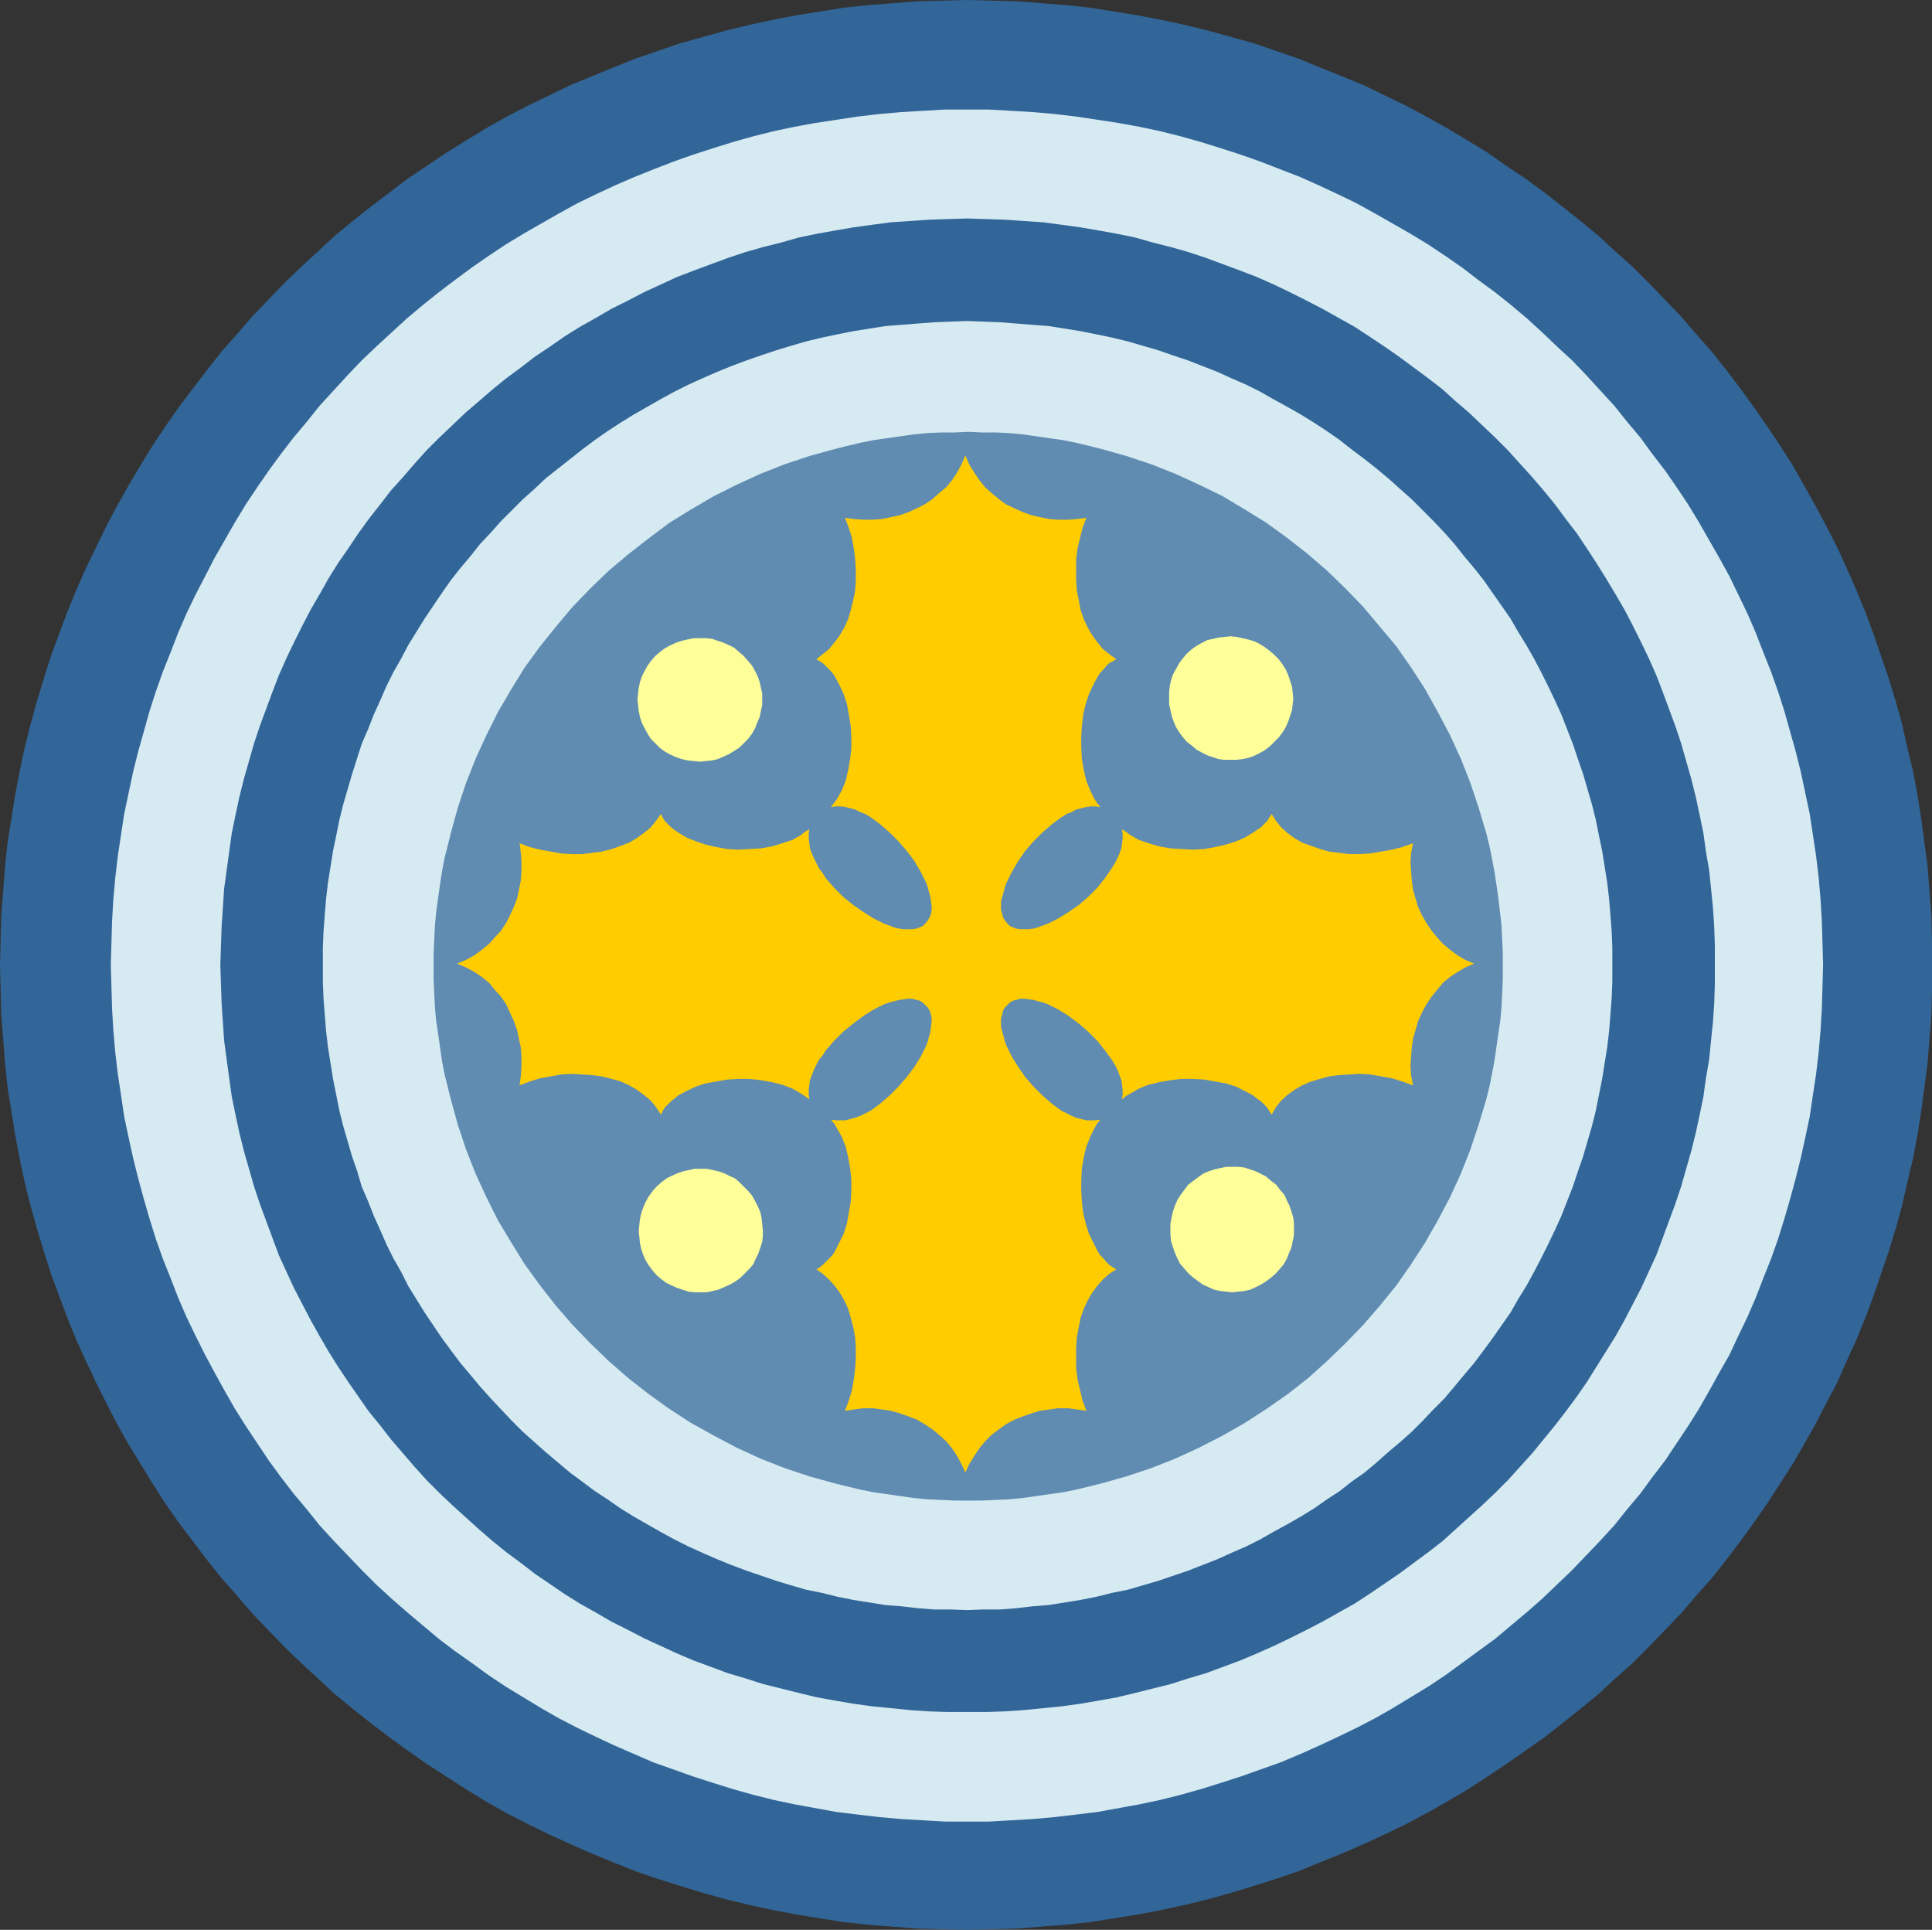 <?xml version="1.0" encoding="UTF-8" standalone="no"?>
<svg
   version="1.0"
   width="129.724mm"
   height="129.557mm"
   id="svg10"
   sodipodi:docname="Shape 635.wmf"
   xmlns:inkscape="http://www.inkscape.org/namespaces/inkscape"
   xmlns:sodipodi="http://sodipodi.sourceforge.net/DTD/sodipodi-0.dtd"
   xmlns="http://www.w3.org/2000/svg"
   xmlns:svg="http://www.w3.org/2000/svg">
  <rect width="100%" height="100%" fill="#333333" stroke="none"/>
  <sodipodi:namedview
     id="namedview10"
     pagecolor="#ffffff"
     bordercolor="#000000"
     borderopacity="0.25"
     inkscape:showpageshadow="2"
     inkscape:pageopacity="0.0"
     inkscape:pagecheckerboard="0"
     inkscape:deskcolor="#d1d1d1"
     inkscape:document-units="mm" />
  <defs
     id="defs1">
    <pattern
       id="WMFhbasepattern"
       patternUnits="userSpaceOnUse"
       width="6"
       height="6"
       x="0"
       y="0" />
  </defs>
  <path
     style="fill:#326699;fill-opacity:1;fill-rule:evenodd;stroke:none"
     d="m 245.47,0 6.302,0.162 6.141,0.162 6.302,0.485 6.141,0.485 6.141,0.646 6.141,0.97 5.979,0.97 5.979,1.131 5.979,1.293 5.979,1.454 5.818,1.616 5.818,1.616 5.656,1.939 5.656,1.939 5.494,2.262 5.656,2.262 5.494,2.262 5.333,2.586 5.333,2.586 5.171,2.747 5.171,2.909 5.171,3.07 5.01,3.07 4.848,3.394 4.848,3.232 4.848,3.555 4.525,3.555 4.686,3.717 4.525,3.717 4.363,4.04 4.363,3.879 4.202,4.202 4.04,4.202 4.04,4.202 3.878,4.525 3.878,4.363 3.717,4.687 3.555,4.687 3.394,4.687 3.394,4.848 3.232,4.848 3.232,5.01 2.909,5.171 2.909,5.171 2.747,5.171 2.747,5.333 2.424,5.333 2.424,5.495 2.262,5.495 2.101,5.656 1.939,5.656 1.939,5.656 1.778,5.818 1.616,5.818 1.293,5.818 1.454,5.979 1.131,5.979 0.97,6.141 0.808,5.979 0.808,6.141 0.485,6.303 0.485,6.141 0.162,6.303 v 6.303 6.303 l -0.162,6.303 -0.485,6.141 -0.485,6.303 -0.808,6.141 -0.808,5.979 -0.97,6.141 -1.131,5.979 -1.454,5.979 -1.293,5.818 -1.616,5.818 -1.778,5.818 -1.939,5.656 -1.939,5.656 -2.101,5.656 -2.262,5.495 -2.424,5.333 -2.424,5.495 -2.747,5.171 -2.747,5.333 -2.909,5.171 -2.909,5.01 -3.232,5.01 -3.232,5.01 -3.394,4.848 -3.394,4.687 -3.555,4.687 -3.717,4.687 -3.878,4.363 -3.878,4.525 -4.04,4.202 -4.04,4.202 -4.202,4.202 -4.363,3.879 -4.363,4.04 -4.525,3.717 -4.686,3.717 -4.525,3.555 -4.848,3.394 -4.848,3.394 -4.848,3.232 -5.01,3.232 -5.171,3.07 -5.171,2.909 -5.171,2.747 -5.333,2.586 -5.333,2.424 -5.494,2.424 -5.656,2.262 -5.494,2.262 -5.656,1.939 -5.656,1.778 -5.818,1.778 -5.818,1.616 -5.979,1.454 -5.979,1.293 -5.979,1.131 -5.979,0.97 -6.141,0.97 -6.141,0.646 -6.141,0.485 -6.302,0.485 -6.141,0.162 -6.302,0.162 -6.464,-0.162 -6.141,-0.162 -6.302,-0.485 -6.141,-0.485 -6.141,-0.646 -6.141,-0.97 -5.979,-0.97 -5.979,-1.131 -5.979,-1.293 -5.979,-1.454 -5.818,-1.616 -5.818,-1.778 -5.656,-1.778 -5.656,-1.939 -5.656,-2.262 -5.494,-2.262 -5.494,-2.424 -5.333,-2.424 -5.333,-2.586 -5.333,-2.747 -5.171,-2.909 -5.01,-3.07 -5.01,-3.232 -5.01,-3.232 -4.848,-3.394 -4.686,-3.394 -4.686,-3.555 -4.686,-3.717 -4.525,-3.717 -4.363,-4.04 -4.202,-3.879 -4.363,-4.202 -4.04,-4.202 -4.04,-4.202 -3.878,-4.525 -3.878,-4.363 -3.717,-4.687 -3.555,-4.687 -3.555,-4.687 -3.394,-4.848 -3.232,-5.01 -3.07,-5.01 -3.07,-5.01 -2.909,-5.171 -2.747,-5.333 -2.586,-5.171 -2.586,-5.495 -2.424,-5.333 -2.262,-5.495 -2.101,-5.656 -2.101,-5.656 -1.778,-5.656 -1.778,-5.818 -1.616,-5.818 -1.454,-5.818 -1.293,-5.979 -1.131,-5.979 -0.97,-6.141 -0.97,-5.979 -0.646,-6.141 -0.485,-6.303 -0.485,-6.141 L 0.162,251.134 0,244.832 l 0.162,-6.303 0.162,-6.303 0.485,-6.141 0.485,-6.303 0.646,-6.141 0.97,-5.979 0.97,-6.141 1.131,-5.979 1.293,-5.979 1.454,-5.818 1.616,-5.818 1.778,-5.818 1.778,-5.656 2.101,-5.656 2.101,-5.656 2.262,-5.495 2.424,-5.495 2.586,-5.333 2.586,-5.333 2.747,-5.171 2.909,-5.171 3.07,-5.171 3.07,-5.01 3.232,-4.848 3.394,-4.848 3.555,-4.687 3.555,-4.687 3.717,-4.687 3.878,-4.363 3.878,-4.525 4.04,-4.202 4.04,-4.202 4.363,-4.202 4.202,-3.879 4.363,-4.04 4.525,-3.717 4.686,-3.717 4.686,-3.555 4.686,-3.555 4.848,-3.232 5.01,-3.394 5.01,-3.07 5.01,-3.07 5.171,-2.909 5.333,-2.747 5.333,-2.586 5.333,-2.586 5.494,-2.262 5.494,-2.262 5.656,-2.262 5.656,-1.939 5.656,-1.939 5.818,-1.616 5.818,-1.616 5.979,-1.454 5.979,-1.293 5.979,-1.131 5.979,-0.97 6.141,-0.97 6.141,-0.646 6.141,-0.485 6.302,-0.485 6.141,-0.162 z"
     id="path1" />
  <path
     style="fill:#d6eaf2;fill-opacity:1;fill-rule:evenodd;stroke:none"
     d="m 245.47,27.796 h 5.494 l 5.656,0.323 5.494,0.323 5.494,0.485 5.494,0.646 5.333,0.808 5.333,0.808 5.333,0.97 5.333,1.131 5.171,1.293 5.171,1.454 5.171,1.616 5.01,1.616 5.01,1.778 5.01,1.939 5.01,1.939 4.686,2.101 4.848,2.262 4.686,2.262 4.686,2.586 4.525,2.586 4.525,2.586 4.525,2.747 4.363,2.909 4.202,2.909 4.202,3.232 4.202,3.07 4.04,3.232 4.04,3.394 3.878,3.555 3.717,3.555 3.878,3.555 3.555,3.717 3.555,3.879 3.555,3.879 3.232,4.04 3.394,4.04 3.07,4.202 3.232,4.202 2.909,4.202 2.909,4.363 2.747,4.525 2.586,4.525 2.586,4.525 2.586,4.687 2.262,4.687 2.262,4.687 2.101,4.848 1.939,5.01 1.939,4.848 1.778,5.01 1.616,5.01 1.454,5.171 1.454,5.171 1.293,5.171 1.131,5.333 1.131,5.333 0.808,5.333 0.808,5.333 0.646,5.495 0.485,5.495 0.323,5.495 0.162,5.495 0.162,5.656 -0.162,5.495 -0.162,5.656 -0.323,5.495 -0.485,5.495 -0.646,5.495 -0.808,5.333 -0.808,5.495 -1.131,5.333 -1.131,5.171 -1.293,5.171 -1.454,5.333 -1.454,5.01 -1.616,5.171 -1.778,5.01 -1.939,4.848 -1.939,5.01 -2.101,4.848 -2.262,4.687 -2.262,4.848 -2.586,4.525 -2.586,4.687 -2.586,4.525 -2.747,4.363 -2.909,4.363 -2.909,4.363 -3.232,4.202 -3.07,4.202 -3.394,4.04 -3.232,4.04 -3.555,3.879 -3.555,3.717 -3.555,3.717 -3.878,3.717 -3.717,3.555 -3.878,3.394 -4.04,3.394 -4.04,3.394 -4.202,3.071 -4.202,3.071 -4.202,3.07 -4.363,2.909 -4.525,2.747 -4.525,2.747 -4.525,2.586 -4.686,2.424 -4.686,2.262 -4.848,2.262 -4.686,2.101 -5.01,2.101 -5.01,1.778 -5.01,1.778 -5.01,1.616 -5.171,1.616 -5.171,1.454 -5.171,1.293 -5.333,1.131 -5.333,0.97 -5.333,0.97 -5.333,0.646 -5.494,0.646 -5.494,0.485 -5.494,0.323 -5.656,0.323 h -5.494 -5.656 l -5.494,-0.323 -5.656,-0.323 -5.494,-0.485 -5.494,-0.646 -5.333,-0.646 -5.333,-0.97 -5.333,-0.97 -5.333,-1.131 -5.171,-1.293 -5.171,-1.454 -5.171,-1.616 -5.01,-1.616 -5.01,-1.778 -5.01,-1.778 -4.848,-2.101 -4.848,-2.101 -4.848,-2.262 -4.686,-2.262 -4.686,-2.424 -4.525,-2.586 -4.525,-2.747 -4.525,-2.747 -4.363,-2.909 -4.202,-3.07 -4.363,-3.071 -4.04,-3.071 -4.04,-3.394 -4.04,-3.394 -3.878,-3.394 -3.878,-3.555 -3.717,-3.717 -3.555,-3.717 -3.555,-3.717 -3.555,-3.879 -3.232,-4.04 -3.394,-4.04 -3.232,-4.202 -3.07,-4.202 -2.909,-4.363 -2.909,-4.363 -2.747,-4.363 -2.586,-4.525 -2.586,-4.687 -2.424,-4.525 -2.424,-4.848 -2.262,-4.687 -2.101,-4.848 -1.939,-5.01 -1.939,-4.848 -1.778,-5.01 -1.616,-5.171 -1.454,-5.01 -1.454,-5.333 -1.293,-5.171 -1.131,-5.171 -1.131,-5.333 -0.808,-5.495 -0.808,-5.333 -0.646,-5.495 -0.485,-5.495 -0.323,-5.495 -0.162,-5.656 -0.162,-5.495 0.162,-5.656 0.162,-5.495 0.323,-5.495 0.485,-5.495 0.646,-5.495 0.808,-5.333 0.808,-5.333 1.131,-5.333 1.131,-5.333 1.293,-5.171 1.454,-5.171 1.454,-5.171 1.616,-5.01 1.778,-5.01 1.939,-4.848 1.939,-5.01 2.101,-4.848 2.262,-4.687 2.424,-4.687 2.424,-4.687 2.586,-4.525 2.586,-4.525 2.747,-4.525 2.909,-4.363 2.909,-4.202 3.07,-4.202 3.232,-4.202 3.394,-4.04 3.232,-4.04 3.555,-3.879 3.555,-3.879 3.555,-3.717 3.717,-3.555 3.878,-3.555 3.878,-3.555 4.04,-3.394 4.04,-3.232 4.04,-3.07 4.363,-3.232 4.202,-2.909 4.363,-2.909 4.525,-2.747 4.525,-2.586 4.525,-2.586 4.686,-2.586 4.686,-2.262 4.848,-2.262 4.848,-2.101 4.848,-1.939 5.01,-1.939 5.01,-1.778 5.01,-1.616 5.171,-1.616 5.171,-1.454 5.171,-1.293 5.333,-1.131 5.333,-0.97 5.333,-0.808 5.333,-0.808 5.494,-0.646 5.494,-0.485 5.656,-0.323 5.494,-0.323 z"
     id="path2" />
  <path
     style="fill:#326699;fill-opacity:1;fill-rule:evenodd;stroke:none"
     d="m 245.47,55.431 4.848,0.162 4.848,0.162 4.686,0.323 4.848,0.323 4.848,0.646 4.686,0.646 4.686,0.808 4.525,0.808 4.686,0.97 4.525,1.293 4.525,1.131 4.525,1.293 4.363,1.454 4.363,1.616 4.363,1.616 4.202,1.616 4.363,1.939 4.04,1.939 4.202,2.101 4.04,2.101 4.04,2.262 4.04,2.262 3.717,2.424 3.878,2.586 3.717,2.586 3.717,2.747 3.717,2.747 3.555,2.747 3.394,3.07 3.394,2.909 3.394,3.232 3.232,3.071 3.232,3.232 3.07,3.394 3.07,3.394 2.909,3.394 2.909,3.555 2.747,3.717 2.747,3.555 2.586,3.879 2.424,3.717 2.424,3.879 2.424,4.04 2.262,3.879 2.101,4.04 2.101,4.202 1.939,4.04 1.939,4.363 1.616,4.202 1.616,4.363 1.616,4.363 1.454,4.363 1.293,4.525 1.293,4.525 1.131,4.525 0.97,4.525 0.97,4.687 0.646,4.687 0.808,4.687 0.485,4.687 0.485,4.848 0.323,4.848 0.162,4.848 v 4.848 4.848 l -0.162,4.848 -0.323,4.848 -0.485,4.687 -0.485,4.848 -0.808,4.687 -0.646,4.687 -0.97,4.687 -0.97,4.525 -1.131,4.525 -1.293,4.525 -1.293,4.525 -1.454,4.363 -1.616,4.363 -1.616,4.363 -1.616,4.363 -1.939,4.202 -1.939,4.202 -2.101,4.04 -2.101,4.04 -2.262,4.04 -2.424,3.879 -2.424,3.879 -2.424,3.879 -2.586,3.717 -2.747,3.717 -2.747,3.555 -2.909,3.555 -2.909,3.555 -3.07,3.394 -3.07,3.394 -3.232,3.232 -3.232,3.071 -6.787,6.141 -3.394,3.071 -3.555,2.747 -3.717,2.747 -3.717,2.747 -7.595,5.171 -3.717,2.424 -4.04,2.262 -4.04,2.262 -4.04,2.101 -4.202,2.101 -4.04,1.939 -4.363,1.939 -4.202,1.778 -4.363,1.616 -4.363,1.616 -4.363,1.293 -4.525,1.454 -4.525,1.131 -4.525,1.131 -4.686,1.131 -4.525,0.808 -4.686,0.808 -4.686,0.646 -4.848,0.485 -4.848,0.485 -4.686,0.323 -4.848,0.162 h -4.848 -5.01 l -4.848,-0.162 -4.686,-0.323 -4.848,-0.485 -4.848,-0.485 -4.686,-0.646 -4.686,-0.808 -4.525,-0.808 -4.686,-1.131 -4.525,-1.131 -4.525,-1.131 -4.525,-1.454 -4.363,-1.293 -4.363,-1.616 -4.363,-1.616 -4.202,-1.778 -4.202,-1.939 -4.202,-1.939 -4.04,-2.101 -4.202,-2.101 -3.878,-2.262 -4.04,-2.262 -3.878,-2.424 -7.595,-5.171 -3.555,-2.747 -3.717,-2.747 -3.394,-2.747 -3.555,-3.071 -3.394,-3.07 -3.394,-3.071 -3.232,-3.071 -3.232,-3.232 -3.07,-3.394 -2.909,-3.394 -3.07,-3.555 -2.747,-3.555 -2.909,-3.555 -2.586,-3.717 -2.586,-3.717 -2.586,-3.879 -2.424,-3.879 -2.262,-3.879 -2.262,-4.04 -2.101,-4.04 -2.101,-4.04 -1.939,-4.202 -1.939,-4.202 -1.616,-4.363 -1.616,-4.363 -1.616,-4.363 -1.454,-4.363 -1.293,-4.525 -1.293,-4.525 -1.131,-4.525 -0.97,-4.525 -0.97,-4.687 -0.646,-4.687 -0.646,-4.687 -0.646,-4.848 -0.323,-4.687 -0.323,-4.848 -0.162,-4.848 -0.162,-4.848 0.162,-4.848 0.162,-4.848 0.323,-4.848 0.323,-4.848 0.646,-4.687 0.646,-4.687 0.646,-4.687 0.97,-4.687 0.97,-4.525 1.131,-4.525 1.293,-4.525 1.293,-4.525 1.454,-4.363 1.616,-4.363 1.616,-4.363 1.616,-4.202 1.939,-4.363 1.939,-4.04 2.101,-4.202 2.101,-4.04 2.262,-3.879 2.262,-4.04 2.424,-3.879 2.586,-3.717 2.586,-3.879 2.586,-3.555 2.909,-3.717 2.747,-3.555 3.07,-3.394 2.909,-3.394 3.07,-3.394 3.232,-3.232 3.232,-3.071 3.394,-3.232 3.394,-2.909 3.555,-3.07 3.394,-2.747 3.717,-2.747 3.555,-2.747 3.878,-2.586 3.717,-2.586 3.878,-2.424 4.04,-2.262 3.878,-2.262 4.202,-2.101 4.04,-2.101 4.202,-1.939 4.202,-1.939 4.202,-1.616 4.363,-1.616 4.363,-1.616 4.363,-1.454 4.525,-1.293 4.525,-1.131 4.525,-1.293 4.686,-0.97 4.525,-0.808 4.686,-0.808 4.686,-0.646 4.848,-0.646 4.848,-0.323 4.686,-0.323 4.848,-0.162 z"
     id="path3" />
  <path
     style="fill:#d6eaf2;fill-opacity:1;fill-rule:evenodd;stroke:none"
     d="m 245.47,81.449 4.202,0.162 4.202,0.162 4.04,0.323 4.202,0.323 4.04,0.323 4.04,0.646 4.04,0.646 4.04,0.808 3.878,0.808 4.04,0.97 3.878,1.131 3.878,1.131 3.717,1.293 3.878,1.293 3.717,1.454 3.717,1.454 3.555,1.616 3.717,1.616 3.555,1.778 3.394,1.939 3.555,1.939 3.394,1.939 3.394,2.101 3.232,2.101 3.232,2.262 3.07,2.424 3.232,2.424 3.07,2.424 2.909,2.424 3.07,2.747 2.909,2.586 2.747,2.747 2.747,2.747 2.747,2.909 2.586,2.909 2.424,3.07 2.586,3.071 2.424,3.071 2.262,3.232 2.262,3.232 2.262,3.232 1.939,3.394 2.101,3.394 1.939,3.394 1.778,3.394 1.778,3.555 1.778,3.717 1.616,3.555 1.454,3.717 1.454,3.717 1.293,3.879 1.293,3.717 1.131,3.879 1.131,3.879 0.97,3.879 0.808,4.04 0.808,3.879 0.646,4.04 0.646,4.04 0.485,4.202 0.323,4.04 0.323,4.202 0.162,4.202 v 4.202 4.202 l -0.162,4.202 -0.323,4.202 -0.323,4.04 -0.485,4.202 -0.646,4.04 -0.646,4.04 -0.808,4.04 -0.808,4.04 -0.97,3.879 -1.131,3.879 -1.131,3.879 -1.293,3.717 -1.293,3.879 -1.454,3.717 -1.454,3.717 -1.616,3.555 -1.778,3.717 -1.778,3.555 -1.778,3.394 -1.939,3.555 -2.101,3.394 -1.939,3.394 -2.262,3.232 -2.262,3.232 -2.262,3.071 -2.424,3.232 -2.586,3.07 -2.424,2.909 -2.586,3.07 -2.747,2.747 -2.747,2.909 -2.747,2.747 -2.909,2.586 -3.07,2.586 -2.909,2.586 -3.07,2.586 -3.232,2.262 -3.07,2.424 -3.232,2.101 -3.232,2.262 -3.394,2.101 -3.394,1.939 -3.555,1.939 -3.394,1.939 -3.555,1.778 -3.717,1.616 -3.555,1.616 -3.717,1.454 -3.717,1.454 -7.595,2.586 -3.878,1.131 -3.878,1.131 -4.04,0.808 -3.878,0.97 -4.04,0.808 -4.04,0.646 -4.04,0.646 -4.04,0.323 -4.202,0.485 -4.04,0.323 h -4.202 l -4.202,0.162 -4.363,-0.162 h -4.04 l -4.202,-0.323 -4.202,-0.485 -4.04,-0.323 -4.04,-0.646 -4.04,-0.646 -4.04,-0.808 -3.878,-0.97 -4.04,-0.808 -3.878,-1.131 -3.717,-1.131 -7.595,-2.586 -3.878,-1.454 -3.555,-1.454 -3.717,-1.616 -3.555,-1.616 -3.555,-1.778 -3.555,-1.939 -3.394,-1.939 -3.394,-1.939 -3.394,-2.101 -3.232,-2.262 -3.232,-2.101 -3.232,-2.424 -3.07,-2.262 -3.07,-2.586 -3.07,-2.586 -2.909,-2.586 -2.909,-2.586 -2.747,-2.747 -2.747,-2.909 -2.586,-2.747 -2.747,-3.07 -2.424,-2.909 -2.586,-3.07 -2.424,-3.232 -2.262,-3.071 -4.363,-6.464 -2.101,-3.394 -2.101,-3.394 -1.778,-3.555 -1.939,-3.394 -1.778,-3.555 -1.616,-3.717 -1.616,-3.555 -1.454,-3.717 -1.616,-3.717 -1.131,-3.879 -1.293,-3.717 -2.262,-7.757 -0.97,-3.879 -0.808,-4.04 -0.808,-4.04 -0.646,-4.04 -0.646,-4.04 -0.485,-4.202 -0.323,-4.04 -0.323,-4.202 -0.162,-4.202 v -4.202 -4.202 l 0.162,-4.202 0.323,-4.202 0.323,-4.04 0.485,-4.202 0.646,-4.04 0.646,-4.04 0.808,-3.879 0.808,-4.04 0.97,-3.879 2.262,-7.757 2.424,-7.595 1.616,-3.717 1.454,-3.717 1.616,-3.555 1.616,-3.717 1.778,-3.555 1.939,-3.394 1.778,-3.394 2.101,-3.394 2.101,-3.394 4.363,-6.464 2.262,-3.232 2.424,-3.071 2.586,-3.071 2.424,-3.07 2.747,-2.909 2.586,-2.909 2.747,-2.747 2.747,-2.747 2.909,-2.586 2.909,-2.747 3.07,-2.424 3.07,-2.424 3.07,-2.424 3.232,-2.424 3.232,-2.262 3.232,-2.101 3.394,-2.101 3.394,-1.939 3.394,-1.939 3.555,-1.939 3.555,-1.778 3.555,-1.616 3.717,-1.616 3.555,-1.454 3.878,-1.454 3.717,-1.293 3.878,-1.293 3.717,-1.131 3.878,-1.131 4.04,-0.97 3.878,-0.808 4.04,-0.808 4.04,-0.646 4.04,-0.646 4.04,-0.323 4.202,-0.323 4.202,-0.323 4.04,-0.162 z"
     id="path4" />
  <path
     style="fill:#608cb2;fill-opacity:1;fill-rule:evenodd;stroke:none"
     d="m 245.793,109.568 3.394,0.162 h 3.555 l 3.394,0.162 3.394,0.323 3.394,0.485 3.394,0.485 3.394,0.485 3.232,0.646 3.394,0.808 3.232,0.808 6.302,1.778 6.302,2.101 6.141,2.424 5.979,2.747 5.979,2.909 5.656,3.394 5.494,3.394 5.333,3.879 5.171,4.04 4.848,4.202 4.686,4.525 4.525,4.687 4.202,5.01 4.202,5.01 3.717,5.333 3.555,5.495 3.232,5.818 3.07,5.818 2.747,5.979 2.424,6.141 2.101,6.303 1.939,6.464 0.808,3.232 0.646,3.232 0.646,3.394 0.485,3.232 0.485,3.394 0.808,6.949 0.162,3.394 0.162,3.555 v 3.394 3.555 l -0.162,3.394 -0.162,3.394 -0.323,3.555 -0.485,3.232 -0.485,3.394 -0.485,3.394 -0.646,3.394 -0.646,3.232 -0.808,3.232 -1.939,6.464 -2.101,6.303 -2.424,6.141 -2.747,5.979 -3.07,5.818 -3.232,5.656 -3.555,5.495 -3.717,5.333 -4.202,5.171 -4.202,4.848 -4.525,4.687 -4.686,4.525 -4.848,4.363 -5.171,4.04 -5.333,3.717 -5.494,3.555 -5.656,3.232 -5.979,3.07 -5.979,2.747 -6.141,2.424 -6.302,2.101 -6.302,1.778 -3.232,0.808 -3.394,0.808 -3.232,0.646 -3.394,0.485 -3.394,0.485 -3.394,0.485 -3.394,0.323 -3.394,0.162 -3.555,0.162 h -3.394 -3.555 l -3.394,-0.162 -3.555,-0.162 -3.394,-0.323 -3.394,-0.485 -3.394,-0.485 -3.394,-0.485 -3.232,-0.646 -3.394,-0.808 -3.232,-0.808 -6.464,-1.778 -6.302,-2.101 -6.141,-2.424 -5.979,-2.747 -5.818,-3.07 -5.818,-3.232 -5.494,-3.555 -5.171,-3.717 -5.171,-4.04 -5.01,-4.363 -4.686,-4.525 -4.525,-4.687 -4.202,-4.848 -4.04,-5.171 -3.878,-5.333 -3.394,-5.495 -3.394,-5.656 -2.909,-5.818 -2.747,-5.979 -2.424,-6.141 -2.101,-6.303 -1.778,-6.464 -0.808,-3.232 -0.808,-3.232 -0.646,-3.394 -0.485,-3.394 -0.485,-3.394 -0.485,-3.232 -0.323,-3.555 -0.162,-3.394 -0.162,-3.394 v -3.555 -3.394 l 0.162,-3.555 0.162,-3.394 0.323,-3.394 0.485,-3.555 0.485,-3.394 0.485,-3.232 0.646,-3.394 0.808,-3.232 0.808,-3.232 1.778,-6.464 2.101,-6.303 2.424,-6.141 2.747,-5.979 2.909,-5.818 3.394,-5.818 3.394,-5.495 3.878,-5.333 4.04,-5.01 4.202,-5.01 4.525,-4.687 4.686,-4.525 5.01,-4.202 5.171,-4.04 5.171,-3.879 5.494,-3.394 5.818,-3.394 5.818,-2.909 5.979,-2.747 6.141,-2.424 6.302,-2.101 6.464,-1.778 3.232,-0.808 3.394,-0.808 3.232,-0.646 3.394,-0.485 3.394,-0.485 3.394,-0.485 3.394,-0.323 3.555,-0.162 h 3.394 z"
     id="path5" />
  <path
     style="fill:#ffcc00;fill-opacity:1;fill-rule:evenodd;stroke:none"
     d="m 234.805,255.013 -0.646,-0.646 -0.808,-0.485 -0.808,-0.162 -1.131,-0.323 h -0.97 l -1.131,0.162 -1.131,0.162 -1.293,0.323 -1.293,0.323 -1.293,0.485 -1.293,0.646 -1.293,0.646 -2.586,1.616 -2.586,1.939 -2.586,2.101 -2.262,2.262 -2.101,2.424 -0.808,1.293 -0.97,1.131 -0.646,1.293 -0.646,1.293 -0.485,1.293 -0.485,1.293 -0.162,1.131 -0.162,1.293 v 1.293 l 0.162,1.131 -1.131,-0.808 -0.97,-0.646 -2.262,-1.293 -2.586,-0.97 -2.586,-0.646 -2.747,-0.485 -2.909,-0.323 h -2.909 l -2.747,0.162 -2.747,0.485 -2.747,0.485 -2.424,0.808 -2.424,1.131 -2.101,1.131 -0.97,0.808 -0.808,0.646 -0.808,0.808 -0.808,0.808 -0.485,0.808 -0.485,0.97 -1.293,-1.939 -1.293,-1.616 -1.778,-1.454 -1.778,-1.293 -1.939,-1.131 -2.101,-0.97 -2.262,-0.646 -2.586,-0.646 -2.424,-0.323 -2.586,-0.162 -2.586,-0.162 -2.747,0.162 -2.586,0.485 -2.747,0.485 -2.586,0.808 -2.586,0.97 0.323,-2.424 0.162,-2.424 v -2.424 l -0.162,-2.262 -0.485,-2.262 -0.485,-2.262 -0.808,-2.262 -0.97,-2.101 -0.97,-2.101 -1.293,-1.939 -1.616,-1.778 -1.454,-1.778 -1.778,-1.454 -1.939,-1.293 -2.101,-1.131 -2.262,-0.97 2.262,-0.97 2.101,-1.131 1.939,-1.454 1.778,-1.454 1.454,-1.616 1.616,-1.778 1.293,-1.939 0.97,-1.939 0.97,-2.101 0.808,-2.101 0.485,-2.262 0.485,-2.424 0.162,-2.262 v -2.424 l -0.162,-2.262 -0.323,-2.424 2.586,0.97 2.586,0.646 2.747,0.485 2.586,0.485 2.747,0.162 h 2.586 l 2.586,-0.323 2.424,-0.323 2.586,-0.646 2.262,-0.808 2.101,-0.808 1.939,-1.131 1.778,-1.293 1.778,-1.454 1.293,-1.616 1.293,-1.778 0.485,0.97 0.485,0.808 0.808,0.808 0.808,0.808 0.808,0.646 0.97,0.646 2.101,1.293 2.424,0.97 2.424,0.808 2.747,0.646 2.747,0.485 2.747,0.162 2.909,-0.162 2.909,-0.162 2.747,-0.485 2.586,-0.808 2.586,-0.808 2.262,-1.293 0.97,-0.808 1.131,-0.646 -0.162,1.131 v 1.293 l 0.162,1.131 0.162,1.293 0.485,1.293 0.485,1.131 0.646,1.293 0.646,1.293 0.97,1.293 0.808,1.293 2.101,2.424 2.262,2.262 2.586,2.101 2.586,1.778 2.586,1.616 1.293,0.646 1.293,0.646 1.293,0.485 1.293,0.485 1.293,0.323 1.131,0.162 h 1.131 0.97 l 1.131,-0.162 0.808,-0.323 0.808,-0.323 0.646,-0.646 0.646,-0.808 0.485,-0.808 0.323,-0.808 0.162,-0.97 v -1.131 l -0.162,-1.131 -0.162,-1.131 -0.323,-1.131 -0.323,-1.293 -0.485,-1.293 -0.646,-1.293 -0.646,-1.293 -1.616,-2.747 -1.939,-2.586 -2.101,-2.424 -2.262,-2.262 -2.424,-2.101 -1.293,-0.97 -1.131,-0.808 -1.293,-0.808 -1.293,-0.485 -1.293,-0.646 -1.293,-0.323 -1.131,-0.323 -1.293,-0.162 h -1.131 l -1.293,0.162 1.454,-1.939 1.293,-2.262 0.97,-2.424 0.646,-2.747 0.485,-2.747 0.323,-2.747 v -2.909 l -0.162,-2.747 -0.485,-2.909 -0.485,-2.747 -0.808,-2.424 -1.131,-2.424 -1.131,-2.101 -0.646,-0.97 -0.808,-0.808 -0.808,-0.808 -0.808,-0.808 -0.808,-0.485 -0.808,-0.485 1.616,-1.293 1.616,-1.293 1.454,-1.778 1.293,-1.778 1.131,-1.939 0.97,-2.101 0.646,-2.262 0.646,-2.586 0.485,-2.424 0.162,-2.586 v -2.586 l -0.162,-2.747 -0.323,-2.586 -0.485,-2.747 -0.808,-2.586 -0.97,-2.586 2.262,0.323 2.424,0.162 h 2.262 l 2.424,-0.162 2.262,-0.485 2.262,-0.485 2.262,-0.808 2.101,-0.97 1.939,-0.97 1.939,-1.293 1.778,-1.616 1.778,-1.454 1.454,-1.778 1.293,-1.939 1.131,-2.101 0.97,-2.262 0.97,2.262 1.293,2.101 1.293,1.939 1.454,1.778 1.616,1.454 1.939,1.616 1.778,1.293 2.101,0.97 2.101,0.97 2.262,0.808 2.101,0.485 2.424,0.485 2.262,0.162 h 2.424 l 2.262,-0.162 2.424,-0.323 -0.97,2.586 -0.646,2.586 -0.646,2.747 -0.323,2.586 v 2.747 2.586 l 0.162,2.586 0.485,2.424 0.485,2.586 0.808,2.262 0.97,2.101 1.131,1.939 1.293,1.778 1.454,1.778 1.616,1.293 1.778,1.293 -0.808,0.485 -0.97,0.485 -0.808,0.808 -0.646,0.808 -0.808,0.808 -0.646,0.97 -1.131,2.101 -1.131,2.424 -0.808,2.424 -0.646,2.747 -0.323,2.909 -0.162,2.747 v 2.909 l 0.162,2.747 0.485,2.747 0.646,2.747 0.97,2.424 1.131,2.262 0.646,0.97 0.808,0.97 -1.293,-0.162 h -1.131 l -1.131,0.162 -1.293,0.323 -1.293,0.323 -1.131,0.646 -1.293,0.485 -1.293,0.808 -1.131,0.808 -1.293,0.97 -2.424,2.101 -2.262,2.262 -2.101,2.424 -1.778,2.586 -1.616,2.747 -1.293,2.586 -0.485,1.293 -0.323,1.293 -0.323,1.131 -0.323,1.131 v 1.131 1.131 l 0.323,0.97 0.162,0.808 0.485,0.808 0.646,0.808 0.646,0.646 0.808,0.323 0.808,0.323 0.97,0.162 h 1.131 1.131 l 1.131,-0.162 1.131,-0.323 1.293,-0.485 1.293,-0.485 2.586,-1.293 2.586,-1.616 2.586,-1.778 2.424,-2.101 2.262,-2.262 1.939,-2.424 1.778,-2.586 0.808,-1.293 0.646,-1.293 0.485,-1.131 0.485,-1.293 0.162,-1.293 0.162,-1.131 v -1.293 l -0.162,-1.131 0.97,0.646 1.131,0.808 2.262,1.293 2.424,0.808 2.747,0.808 2.747,0.485 2.747,0.162 2.909,0.162 2.909,-0.162 2.747,-0.485 2.747,-0.646 2.586,-0.808 2.262,-0.97 2.101,-1.293 0.97,-0.646 0.97,-0.646 0.808,-0.808 0.808,-0.808 0.485,-0.808 0.646,-0.97 1.131,1.778 1.293,1.616 1.616,1.454 1.778,1.293 1.939,1.131 2.262,0.808 2.262,0.808 2.262,0.646 2.586,0.323 2.586,0.323 h 2.586 l 2.747,-0.162 2.747,-0.485 2.747,-0.485 2.586,-0.646 2.747,-0.97 -0.485,2.424 -0.162,2.262 0.162,2.424 0.162,2.262 0.323,2.424 0.646,2.262 0.646,2.101 0.97,2.101 1.131,1.939 1.293,1.939 1.454,1.778 1.454,1.616 1.778,1.454 1.939,1.454 1.939,1.131 2.262,0.97 -2.262,0.97 -1.939,1.131 -1.939,1.293 -1.778,1.454 -1.454,1.778 -1.454,1.778 -1.293,1.939 -1.131,2.101 -0.97,2.101 -0.646,2.262 -0.646,2.262 -0.323,2.262 -0.162,2.262 -0.162,2.424 0.162,2.424 0.485,2.424 -2.747,-0.97 -2.586,-0.808 -2.747,-0.485 -2.747,-0.485 -2.747,-0.162 -2.586,0.162 -2.586,0.162 -2.586,0.323 -2.262,0.646 -2.262,0.646 -2.262,0.97 -1.939,1.131 -1.778,1.293 -1.616,1.454 -1.293,1.616 -1.131,1.939 -0.646,-0.97 -0.485,-0.808 -0.808,-0.808 -0.808,-0.808 -0.97,-0.646 -0.97,-0.808 -2.101,-1.131 -2.262,-1.131 -2.586,-0.808 -2.747,-0.485 -2.747,-0.485 -2.909,-0.162 h -2.909 l -2.747,0.323 -2.747,0.485 -2.747,0.646 -2.424,0.97 -2.262,1.293 -1.131,0.646 -0.97,0.808 0.162,-1.131 v -1.293 l -0.162,-1.293 -0.162,-1.131 -0.485,-1.293 -0.485,-1.293 -0.646,-1.293 -0.808,-1.293 -1.778,-2.424 -1.939,-2.424 -2.262,-2.262 -2.424,-2.101 -2.586,-1.939 -2.586,-1.616 -2.586,-1.293 -1.293,-0.485 -1.293,-0.323 -1.131,-0.323 -1.131,-0.162 -1.131,-0.162 h -1.131 l -0.97,0.323 -0.808,0.162 -0.808,0.485 -0.646,0.646 -0.646,0.646 -0.485,0.808 -0.162,0.97 -0.323,0.97 v 0.97 1.131 l 0.323,1.293 0.323,1.131 0.323,1.293 0.485,1.293 1.293,2.586 1.616,2.586 1.778,2.586 2.101,2.424 2.262,2.262 2.424,2.101 1.293,0.97 1.131,0.808 1.293,0.646 1.293,0.646 1.131,0.485 1.293,0.323 1.293,0.323 h 1.131 1.131 l 1.293,-0.162 -0.808,0.97 -0.646,1.131 -1.131,2.262 -0.97,2.424 -0.646,2.747 -0.485,2.747 -0.162,2.909 v 2.747 l 0.162,2.909 0.323,2.747 0.646,2.747 0.808,2.586 1.131,2.262 1.131,2.262 0.646,0.97 0.808,0.808 0.646,0.808 0.808,0.808 0.97,0.646 0.808,0.485 -1.778,1.131 -1.616,1.454 -1.454,1.616 -1.293,1.778 -1.131,1.939 -0.97,2.101 -0.808,2.262 -0.485,2.424 -0.485,2.586 -0.162,2.586 v 2.586 2.586 l 0.323,2.747 0.646,2.747 0.646,2.747 0.97,2.586 -2.424,-0.323 -2.262,-0.323 h -2.424 l -2.262,0.323 -2.424,0.323 -2.101,0.646 -2.262,0.808 -2.101,0.808 -2.101,1.131 -1.778,1.293 -1.939,1.454 -1.616,1.616 -1.454,1.778 -1.293,1.939 -1.293,2.101 -0.97,2.101 -0.97,-2.101 -1.131,-2.101 -1.293,-1.939 -1.454,-1.778 -1.778,-1.616 -1.778,-1.454 -1.939,-1.293 -1.939,-1.131 -2.101,-0.808 -2.262,-0.808 -2.262,-0.646 -2.262,-0.323 -2.424,-0.323 h -2.262 l -2.424,0.323 -2.262,0.323 0.97,-2.586 0.808,-2.747 0.485,-2.747 0.323,-2.747 0.162,-2.586 v -2.586 l -0.162,-2.586 -0.485,-2.586 -0.646,-2.424 -0.646,-2.262 -0.97,-2.101 -1.131,-1.939 -1.293,-1.778 -1.454,-1.616 -1.616,-1.454 -1.616,-1.131 0.808,-0.485 0.808,-0.646 0.808,-0.808 0.808,-0.808 0.808,-0.808 0.646,-0.97 1.131,-2.262 1.131,-2.262 0.808,-2.586 0.485,-2.747 0.485,-2.747 0.162,-2.909 v -2.747 l -0.323,-2.909 -0.485,-2.747 -0.646,-2.747 -0.97,-2.424 -1.293,-2.262 -0.646,-1.131 -0.808,-0.97 1.293,0.162 h 1.131 1.293 l 1.131,-0.323 1.293,-0.323 1.293,-0.485 1.293,-0.646 1.293,-0.646 1.131,-0.808 1.293,-0.97 2.424,-2.101 2.262,-2.262 2.101,-2.424 1.939,-2.586 1.616,-2.586 1.293,-2.586 0.485,-1.293 0.323,-1.293 0.323,-1.131 0.162,-1.293 0.162,-1.131 v -0.97 l -0.162,-0.97 -0.323,-0.97 -0.485,-0.808 z"
     id="path6" />
  <path
     style="fill:#ffff99;fill-opacity:1;fill-rule:evenodd;stroke:none"
     d="m 166.286,166.453 1.131,-0.97 1.293,-0.97 1.454,-0.808 1.454,-0.646 1.454,-0.485 1.454,-0.323 1.616,-0.323 h 1.454 1.454 l 1.616,0.162 1.454,0.485 1.454,0.485 1.454,0.646 1.293,0.646 1.293,1.131 1.131,0.97 1.131,1.293 0.97,1.131 0.808,1.454 0.646,1.293 0.485,1.454 0.323,1.454 0.323,1.454 v 1.454 1.454 l -0.323,1.454 -0.323,1.616 -0.646,1.454 -0.485,1.293 -0.808,1.454 -0.97,1.293 -1.131,1.131 -1.131,1.131 -1.293,0.808 -1.293,0.808 -1.454,0.646 -1.454,0.646 -1.454,0.323 -1.616,0.162 -1.454,0.162 -1.454,-0.162 -1.616,-0.162 -1.454,-0.323 -1.454,-0.485 -1.454,-0.646 -1.454,-0.808 -1.293,-0.97 -1.131,-1.131 -1.131,-1.131 -0.808,-1.293 -0.808,-1.454 -0.646,-1.293 -0.485,-1.454 -0.323,-1.616 -0.162,-1.454 -0.162,-1.454 0.162,-1.454 0.162,-1.454 0.323,-1.454 0.485,-1.454 0.646,-1.293 0.808,-1.454 0.808,-1.131 z"
     id="path7" />
  <path
     style="fill:#ffff99;fill-opacity:1;fill-rule:evenodd;stroke:none"
     d="m 166.609,323.533 -0.97,-1.131 -0.97,-1.293 -0.808,-1.293 -0.646,-1.454 -0.485,-1.454 -0.323,-1.454 -0.162,-1.616 -0.162,-1.454 0.162,-1.616 0.162,-1.454 0.323,-1.454 0.485,-1.454 0.646,-1.454 0.808,-1.454 0.97,-1.293 0.97,-1.131 1.293,-1.131 1.293,-0.97 1.293,-0.646 1.454,-0.646 1.454,-0.485 1.454,-0.323 1.454,-0.323 h 1.616 1.454 l 1.454,0.323 1.454,0.323 1.454,0.485 1.293,0.646 1.454,0.646 1.131,0.97 1.131,1.131 1.131,1.131 0.97,1.131 0.808,1.454 0.646,1.293 0.646,1.454 0.323,1.454 0.162,1.616 0.162,1.454 v 1.454 l -0.162,1.616 -0.485,1.454 -0.485,1.454 -0.646,1.293 -0.646,1.454 -0.97,1.131 -1.131,1.131 -1.131,1.131 -1.293,0.97 -1.454,0.808 -1.454,0.646 -1.454,0.646 -1.454,0.323 -1.454,0.323 h -1.616 -1.454 l -1.616,-0.162 -1.454,-0.485 -1.454,-0.485 -1.454,-0.646 -1.293,-0.646 -1.293,-0.97 z"
     id="path8" />
  <path
     style="fill:#ffff99;fill-opacity:1;fill-rule:evenodd;stroke:none"
     d="m 323.846,323.049 -1.293,1.131 -1.293,0.97 -1.293,0.808 -1.293,0.646 -1.454,0.646 -1.454,0.323 -1.616,0.162 -1.454,0.162 -1.454,-0.162 -1.616,-0.162 -1.454,-0.323 -1.454,-0.646 -1.454,-0.646 -1.131,-0.808 -1.293,-0.97 -1.293,-1.131 -0.97,-1.131 -1.131,-1.293 -0.646,-1.293 -0.646,-1.454 -0.485,-1.454 -0.485,-1.454 -0.162,-1.616 v -1.454 -1.454 l 0.323,-1.616 0.323,-1.454 0.485,-1.454 0.646,-1.454 0.808,-1.293 0.97,-1.293 0.97,-1.293 1.293,-0.97 1.293,-0.97 1.131,-0.808 1.454,-0.646 1.454,-0.485 1.454,-0.323 1.616,-0.323 h 1.454 1.454 l 1.616,0.162 1.454,0.485 1.454,0.485 1.293,0.646 1.293,0.646 1.293,1.131 1.293,0.97 0.97,1.293 1.131,1.293 0.646,1.454 0.646,1.293 0.485,1.454 0.485,1.616 0.162,1.454 v 1.616 1.454 l -0.323,1.454 -0.323,1.616 -0.646,1.454 -0.485,1.293 -0.808,1.454 -0.97,1.131 z"
     id="path9" />
  <path
     style="fill:#ffff99;fill-opacity:1;fill-rule:evenodd;stroke:none"
     d="m 323.361,166.13 1.131,1.131 0.97,1.293 0.808,1.293 0.646,1.454 0.485,1.454 0.485,1.454 0.162,1.454 0.162,1.616 -0.162,1.454 -0.162,1.454 -0.485,1.454 -0.485,1.454 -0.646,1.454 -0.808,1.293 -0.97,1.293 -1.131,1.131 -1.131,1.131 -1.293,0.97 -1.454,0.808 -1.293,0.646 -1.454,0.485 -1.454,0.323 -1.616,0.162 h -1.454 -1.454 l -1.454,-0.162 -1.454,-0.485 -1.454,-0.485 -1.293,-0.646 -1.454,-0.808 -1.131,-0.97 -1.293,-0.97 -0.97,-1.131 -0.97,-1.293 -0.808,-1.293 -0.646,-1.454 -0.485,-1.454 -0.323,-1.454 -0.323,-1.454 v -1.616 -1.454 l 0.162,-1.616 0.323,-1.454 0.485,-1.454 0.808,-1.454 0.808,-1.454 0.97,-1.293 0.97,-1.131 1.293,-1.131 1.131,-0.808 1.454,-0.808 1.293,-0.646 1.454,-0.323 1.454,-0.323 1.454,-0.162 1.616,-0.162 1.454,0.162 1.454,0.323 1.454,0.323 1.616,0.485 1.293,0.646 1.293,0.808 1.293,0.97 z"
     id="path10" />
</svg>
